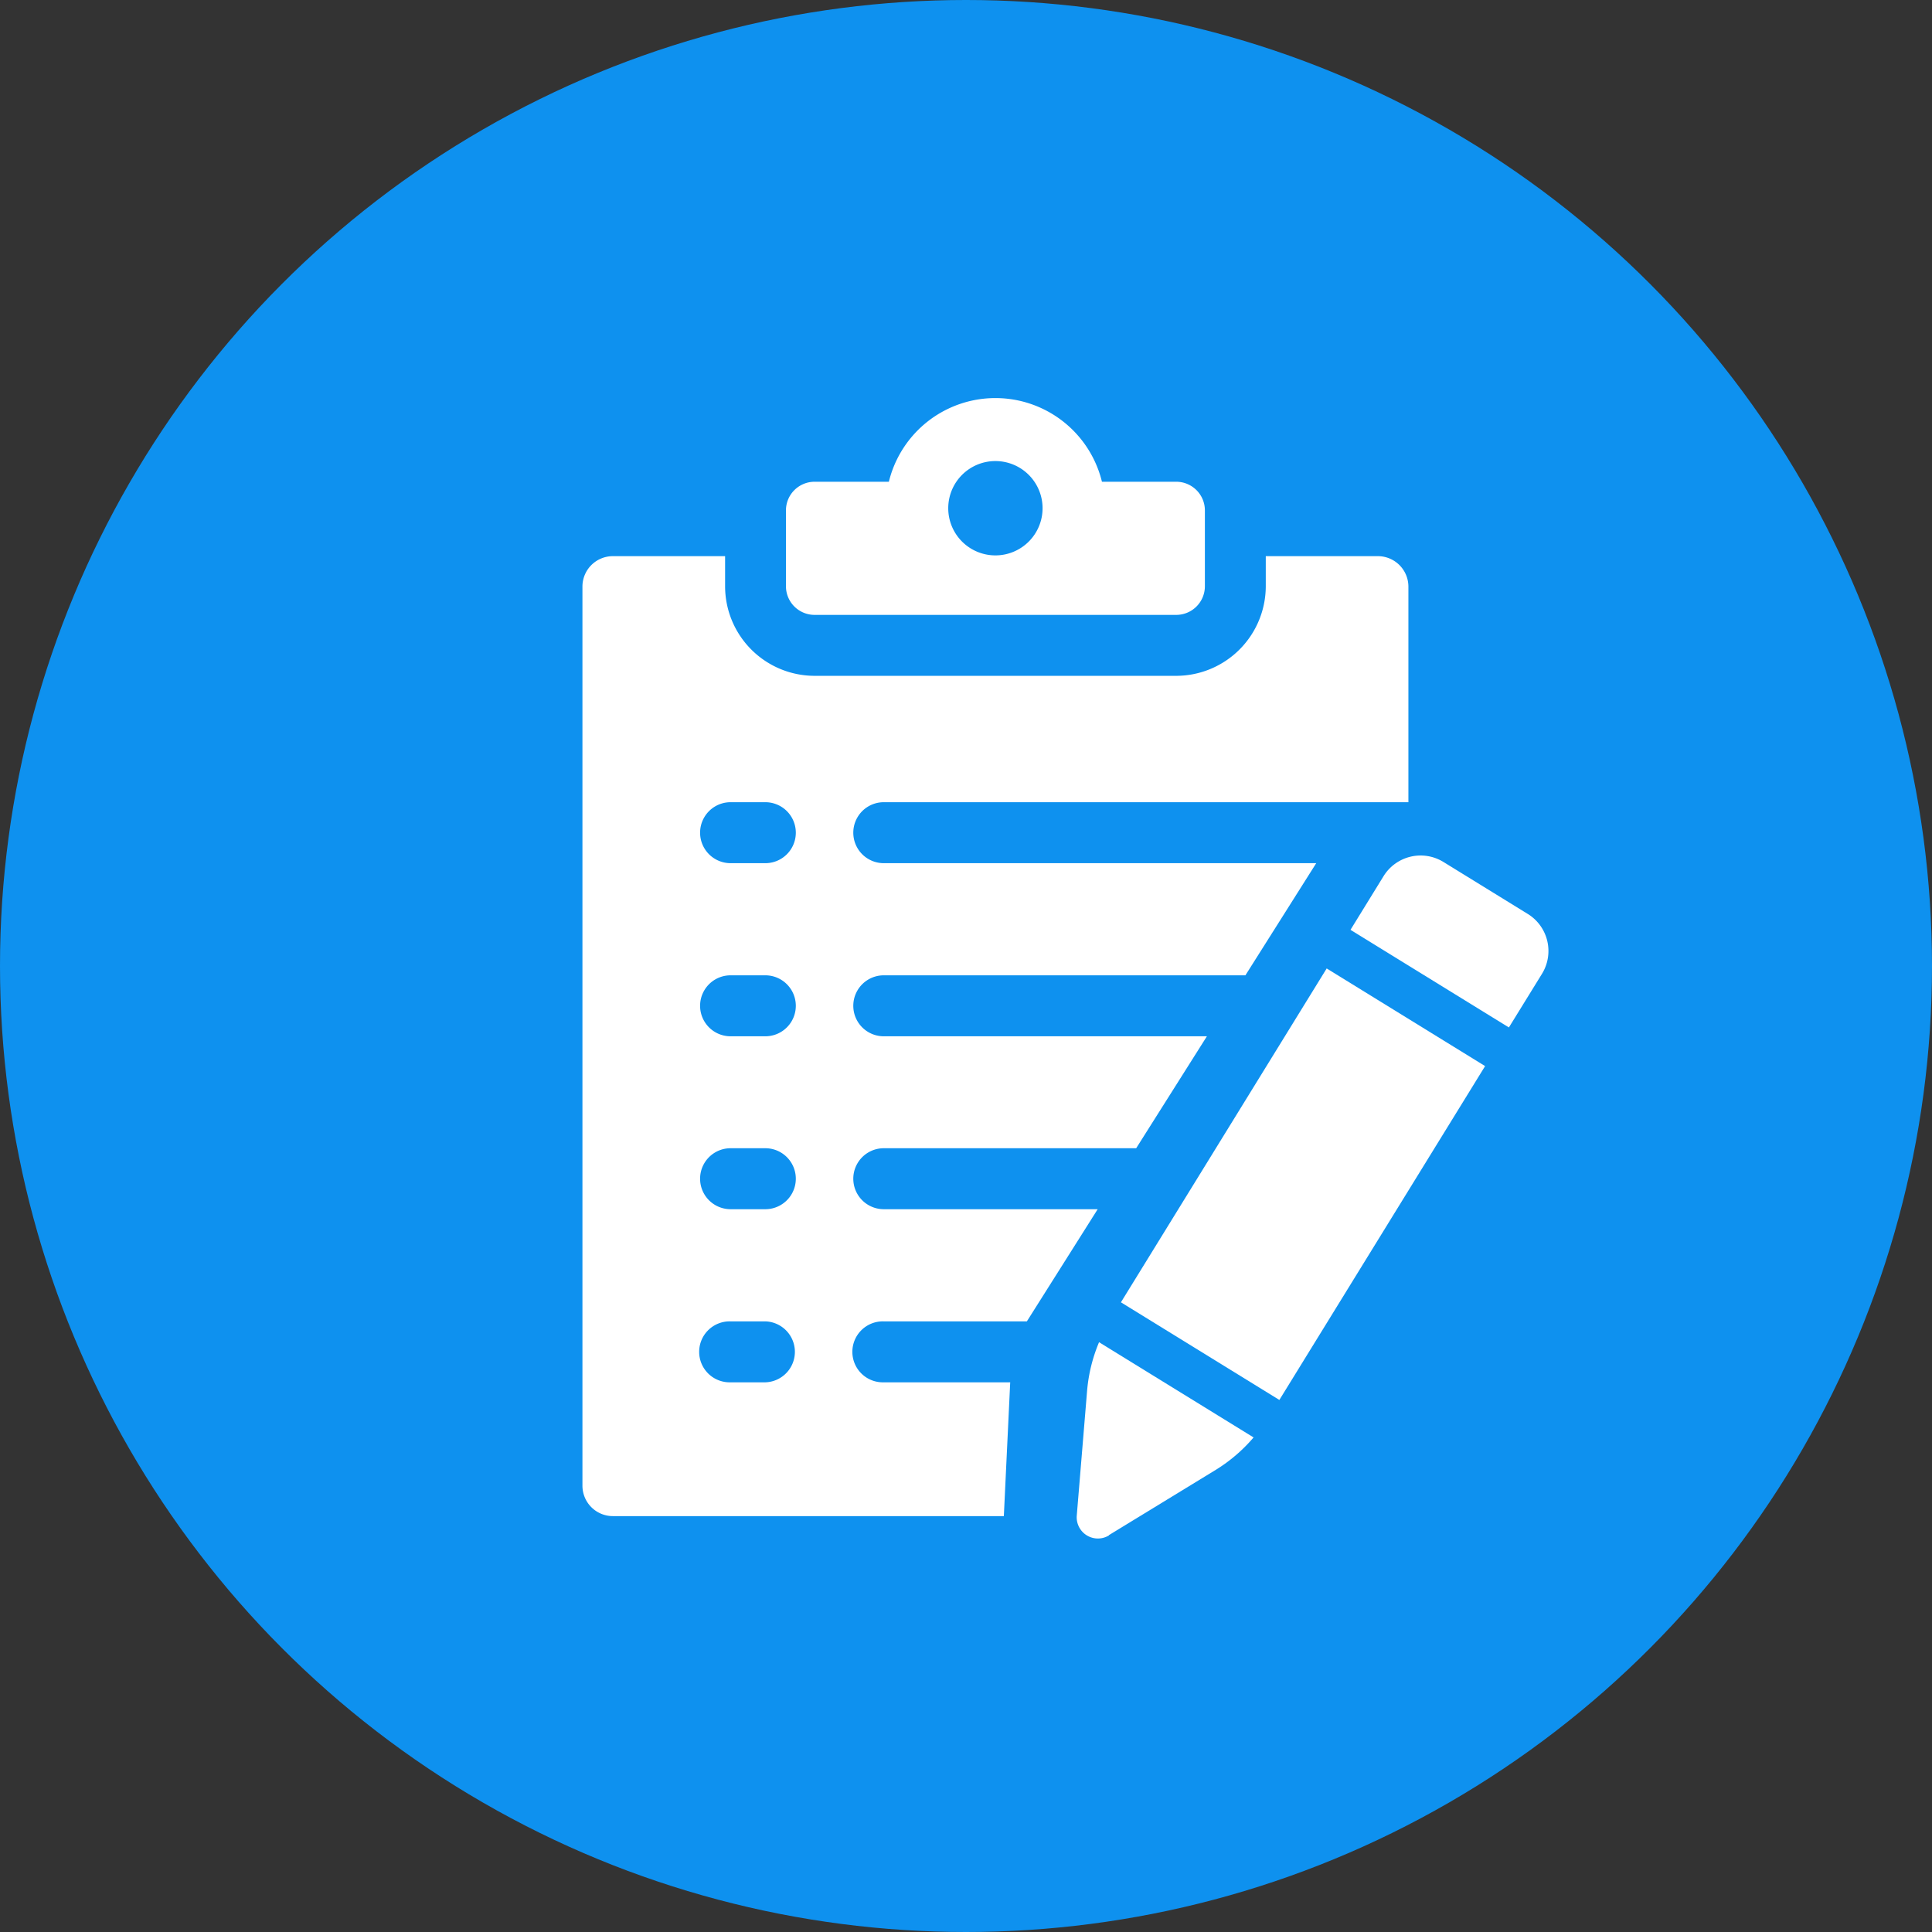 <svg xmlns="http://www.w3.org/2000/svg" xmlns:xlink="http://www.w3.org/1999/xlink" width="68" height="68" viewBox="0 0 68 68"><rect x="0" y="0" width="68" height="68" fill="#333333" stroke="none"/><defs><clipPath id="a"><rect width="34" height="40.128" transform="translate(0 0.001)" fill="none"/></clipPath></defs><g transform="translate(-541 -6466)"><circle cx="34" cy="34" r="34" transform="translate(541 6466)" fill="#0e91ef"/><g transform="translate(561.5 6480.013)"><rect width="13.803" height="6.55" transform="translate(18.953 31.824) rotate(-58.355)" fill="#fff"/><g clip-path="url(#a)"><path d="M18.531,40.018l3.765-2.3a5.626,5.626,0,0,0,1.326-1.138l-5.439-3.352a5.628,5.628,0,0,0-.42,1.7l-.364,4.4a.746.746,0,0,0,1.132.7" fill="#fff"/><path d="M33.271,18.154l-2.966-1.828a1.533,1.533,0,0,0-2.109.5l-1.163,1.888,5.575,3.436,1.164-1.887a1.533,1.533,0,0,0-.5-2.109" fill="#fff"/><path d="M6.437,34.64H5.214a1.073,1.073,0,1,1,0-2.145H6.437a1.073,1.073,0,0,1,0,2.145m0-6.093H5.214a1.073,1.073,0,0,1,0-2.146H6.437a1.073,1.073,0,0,1,0,2.146m0-6.086H5.214a1.073,1.073,0,1,1,0-2.146H6.437a1.073,1.073,0,0,1,0,2.146m0-6.093H5.214a1.073,1.073,0,1,1,0-2.146H6.437a1.073,1.073,0,0,1,0,2.146M8.171,7.629H20.9a1.009,1.009,0,0,0,1.008-1.008V3.951A1.009,1.009,0,0,0,20.9,2.943H18.285a3.86,3.86,0,0,0-7.5,0H8.171A1.008,1.008,0,0,0,7.163,3.951v2.67A1.008,1.008,0,0,0,8.171,7.629m6.364-5.414a1.66,1.66,0,1,1-1.66,1.659,1.659,1.659,0,0,1,1.66-1.659M10.606,34.64a1.073,1.073,0,1,1,0-2.145h5.036l2.493-3.948H10.606a1.073,1.073,0,0,1,0-2.146H19.49l2.489-3.94H10.606a1.073,1.073,0,0,1,0-2.146H23.334l2.493-3.947H10.606a1.073,1.073,0,0,1,0-2.146H29.071V6.634A1.075,1.075,0,0,0,28,5.562H24.051V6.62A3.159,3.159,0,0,1,20.9,9.774H8.174A3.154,3.154,0,0,1,5.021,6.62V5.562H1.073A1.071,1.071,0,0,0,0,6.634V38.277a1.071,1.071,0,0,0,1.073,1.072H14.832l.224-4.709Z" fill="#fff"/></g></g></g></svg>